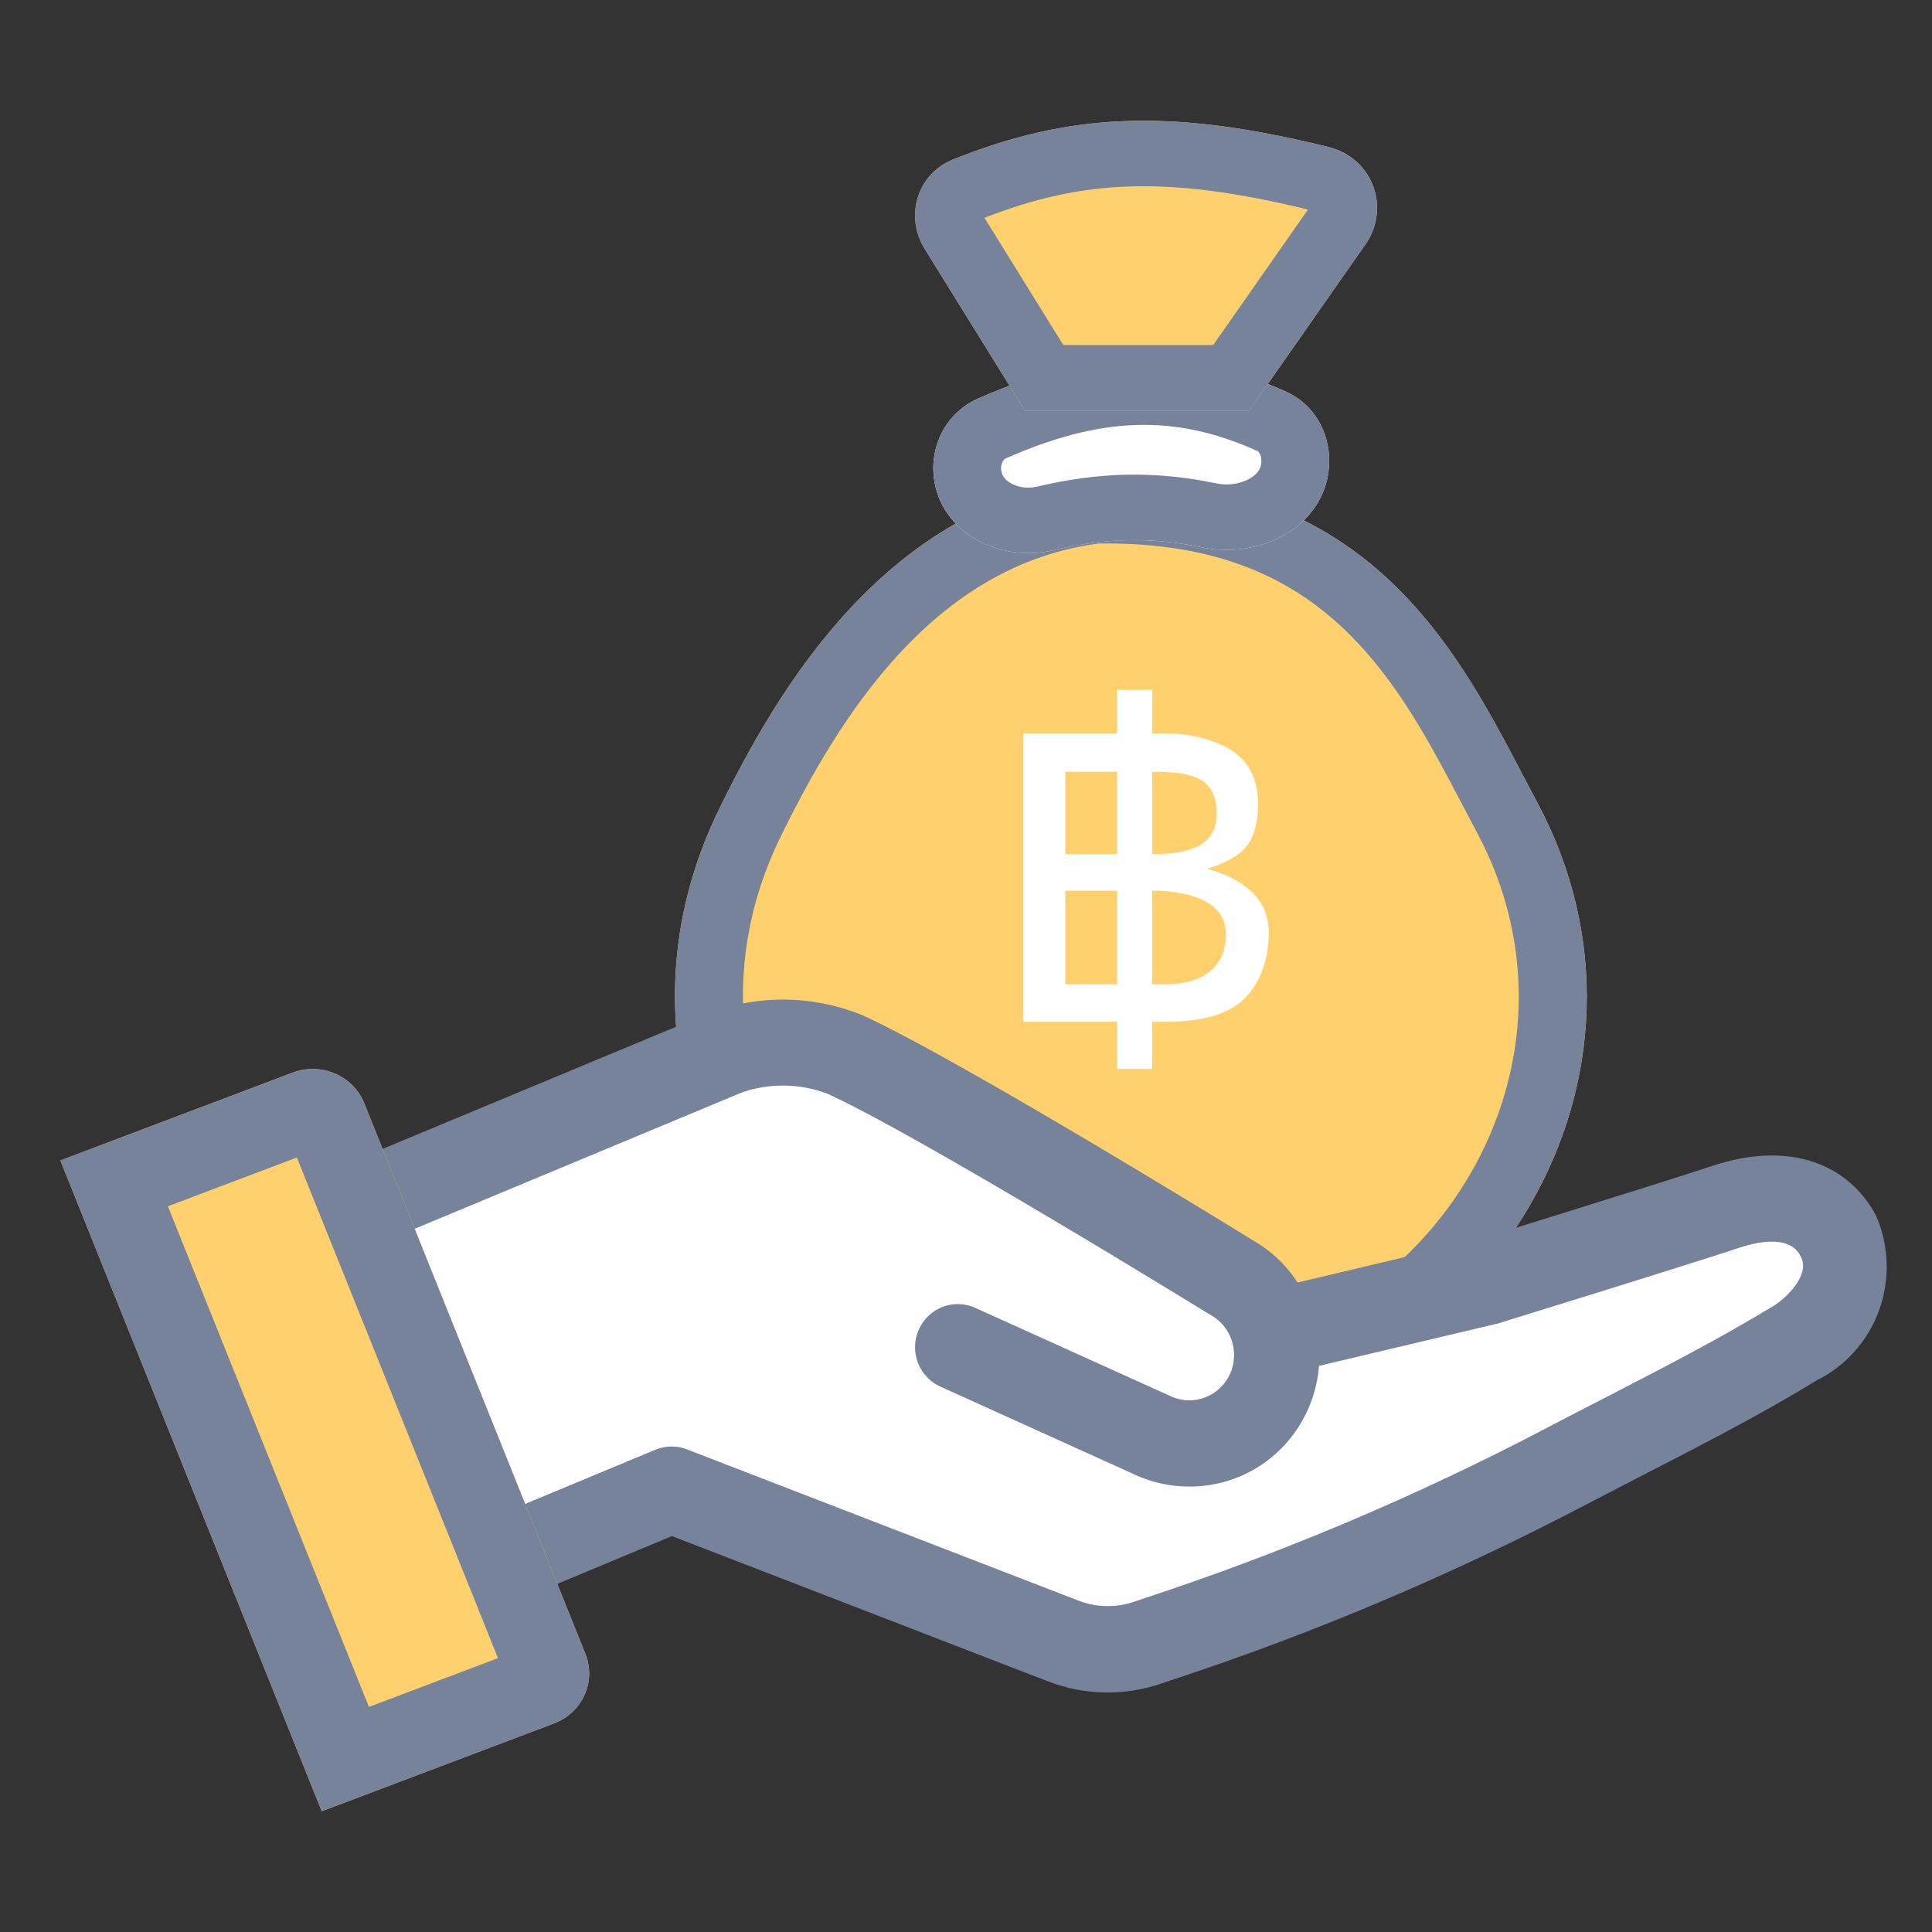 <svg width="32" height="32" viewBox="0 0 32 32" fill="none" xmlns="http://www.w3.org/2000/svg">
<rect x="0" y="0" width="32" height="32" fill="#333333" stroke="none"/>
<path d="M11.908 13.408C12.878 11.422 14.674 8.335 18.111 7.919C22.916 7.821 24.281 11.084 25.459 13.286C27.865 17.781 24.732 23.099 19.526 23.673C13.699 24.316 9.405 18.531 11.908 13.408Z" fill="#FFD16E"/>
<path fill-rule="evenodd" clip-rule="evenodd" d="M12.924 13.871C10.797 18.225 14.446 23.142 19.399 22.595C23.872 22.102 26.484 17.562 24.461 13.784C24.377 13.625 24.294 13.467 24.211 13.31C23.677 12.295 23.156 11.305 22.341 10.497C21.475 9.64 20.247 8.973 18.195 9.002C15.46 9.365 13.904 11.863 12.924 13.871ZM18.111 7.919C14.674 8.335 12.878 11.422 11.908 13.408C9.405 18.531 13.699 24.316 19.526 23.673C24.732 23.099 27.865 17.781 25.459 13.286C25.381 13.14 25.302 12.989 25.221 12.835C24.085 10.666 22.597 7.827 18.111 7.919Z" fill="#77839A"/>
<path d="M15.468 7.914C15.402 7.369 15.681 6.831 16.198 6.603C17.988 5.814 19.568 5.704 21.303 6.489C21.807 6.716 22.066 7.247 22.008 7.781C21.906 8.73 20.871 9.269 19.906 9.066C19.064 8.889 18.302 8.91 17.452 9.112C16.544 9.329 15.576 8.811 15.468 7.914Z" fill="white"/>
<path fill-rule="evenodd" clip-rule="evenodd" d="M20.827 7.471C19.447 6.846 18.218 6.906 16.664 7.59C16.646 7.598 16.625 7.613 16.608 7.645C16.589 7.68 16.576 7.73 16.583 7.789C16.593 7.868 16.635 7.941 16.739 8.002C16.853 8.068 17.017 8.099 17.183 8.059C18.188 7.82 19.124 7.792 20.145 8.006C20.351 8.05 20.558 8.01 20.701 7.926C20.832 7.85 20.881 7.761 20.891 7.668C20.898 7.603 20.884 7.548 20.866 7.514C20.85 7.483 20.835 7.474 20.827 7.471ZM16.198 6.603C15.681 6.831 15.402 7.369 15.468 7.914C15.576 8.811 16.544 9.329 17.452 9.112C18.302 8.91 19.064 8.889 19.906 9.066C20.871 9.269 21.906 8.73 22.008 7.781C22.066 7.247 21.807 6.716 21.303 6.489C19.568 5.704 17.988 5.814 16.198 6.603Z" fill="#77839A"/>
<path d="M15.316 4.123C14.983 3.586 15.187 2.882 15.785 2.642C17.754 1.852 19.431 1.8 22.008 2.436C22.737 2.617 23.038 3.445 22.616 4.048L20.691 6.8H16.976L15.316 4.123Z" fill="#FFD16E"/>
<path fill-rule="evenodd" clip-rule="evenodd" d="M16.306 3.608C17.944 2.968 19.344 2.906 21.664 3.471L20.094 5.715H17.612L16.306 3.608ZM16.976 6.8L15.316 4.123C14.983 3.586 15.187 2.882 15.785 2.642C17.754 1.852 19.431 1.8 22.008 2.436C22.737 2.617 23.038 3.445 22.616 4.048L20.691 6.8H16.976Z" fill="#77839A"/>
<path d="M6.171 20.264L12.835 17.077L20.588 21.134L21.044 22.24L28.645 19.806L30.773 20.264L29.253 22.683L21.044 26.591L18.308 27.329L14.812 26.149L11.011 24.526L8.351 26.149L6.171 20.264Z" fill="white"/>
<path d="M28.451 19.545C27.497 19.86 24.505 20.785 24.505 20.785L21.37 21.528C21.202 21.208 20.947 20.943 20.635 20.765C20.436 20.641 15.74 17.748 14.168 17.037C13.426 16.741 12.603 16.729 11.853 17.004L5.927 19.471L5.538 18.511C5.492 18.397 5.402 18.306 5.29 18.259C5.177 18.212 5.051 18.211 4.938 18.259L1.934 19.51C1.702 19.609 1.592 19.879 1.688 20.115C1.784 20.351 2.05 20.465 2.284 20.37L4.863 19.295L8.112 27.295L5.534 28.37C5.331 28.455 5.216 28.672 5.259 28.89C5.301 29.107 5.489 29.264 5.708 29.265C5.768 29.265 5.827 29.253 5.883 29.23L8.887 27.979C9 27.932 9.089 27.841 9.136 27.728C9.183 27.614 9.183 27.486 9.137 27.372L8.661 26.201L11.125 25.173L17.449 27.616C17.994 27.826 18.593 27.839 19.146 27.651L19.33 27.589C21.658 26.823 23.92 25.867 26.095 24.73C26.453 24.544 26.79 24.37 27.112 24.203C28.147 23.67 29.041 23.211 29.978 22.64C30.4 22.431 30.726 22.065 30.888 21.619C31.05 21.172 31.036 20.68 30.848 20.244C30.422 19.449 29.526 19.188 28.451 19.545L28.451 19.545ZM29.506 21.843C28.597 22.395 27.715 22.849 26.696 23.375C26.372 23.542 26.033 23.716 25.674 23.904C23.542 25.019 21.323 25.956 19.041 26.707L18.857 26.769C18.506 26.887 18.125 26.88 17.779 26.747L11.287 24.239C11.178 24.197 11.057 24.199 10.949 24.244L8.315 25.34L6.276 20.329L12.203 17.859C12.72 17.68 13.283 17.688 13.795 17.882C15.314 18.568 20.11 21.524 20.177 21.564C20.417 21.698 20.591 21.926 20.659 22.194C20.727 22.463 20.682 22.748 20.535 22.981C20.407 23.183 20.212 23.332 19.985 23.401C19.758 23.47 19.515 23.455 19.298 23.358L16.062 21.895C15.951 21.841 15.822 21.835 15.706 21.878C15.59 21.922 15.496 22.011 15.446 22.125C15.395 22.239 15.393 22.369 15.438 22.486C15.484 22.602 15.574 22.695 15.688 22.743L18.922 24.207C19.165 24.316 19.427 24.373 19.693 24.372C20.203 24.377 20.694 24.173 21.054 23.806C21.413 23.439 21.611 22.94 21.603 22.424L24.744 21.68C24.774 21.67 27.776 20.745 28.738 20.427C29.106 20.303 29.769 20.175 30.043 20.686C30.317 21.197 29.733 21.706 29.506 21.843Z" fill="#77839A" stroke="#77839A" stroke-width="0.5"/>
<path d="M1 19.221L4.845 17.767C5.317 17.588 5.849 17.815 6.033 18.273L9.696 27.394C9.88 27.852 9.646 28.368 9.174 28.546L5.329 30L1 19.221Z" fill="#FFD16E"/>
<path fill-rule="evenodd" clip-rule="evenodd" d="M4.917 19.172L2.781 19.98L6.111 28.272L8.248 27.464L4.917 19.172ZM1 19.221L5.329 30L9.174 28.546C9.646 28.368 9.88 27.852 9.696 27.394L6.033 18.273C5.849 17.815 5.317 17.588 4.845 17.767L1 19.221Z" fill="#77839A"/>
<path d="M18.504 16.924H16.951V12.147H18.504V11.426H19.083V12.147H19.299C19.642 12.147 19.956 12.212 20.242 12.342C20.638 12.523 20.837 12.847 20.837 13.316C20.837 13.627 20.771 13.864 20.64 14.027C20.524 14.169 20.309 14.29 19.995 14.392C20.242 14.452 20.461 14.555 20.651 14.702C20.893 14.887 21.014 15.137 21.014 15.452C21.014 15.859 20.901 16.199 20.674 16.473C20.425 16.774 19.966 16.924 19.299 16.924H19.083V17.704H18.504V16.924ZM18.504 12.782H17.646V14.146H18.504V12.782ZM18.504 16.304V14.752H17.646V16.304H18.504ZM19.083 14.752V16.304H19.299C19.614 16.304 19.86 16.233 20.037 16.091C20.215 15.947 20.304 15.741 20.304 15.474C20.304 15.118 20.059 14.892 19.57 14.796C19.428 14.767 19.279 14.752 19.122 14.752H19.083ZM19.083 14.146H19.137C19.454 14.146 19.697 14.098 19.867 14.002C20.058 13.894 20.153 13.717 20.153 13.472C20.153 13.284 20.111 13.138 20.026 13.035C19.918 12.9 19.732 12.822 19.469 12.8C19.351 12.788 19.222 12.782 19.083 12.782V14.146Z" fill="white"/>
</svg>
